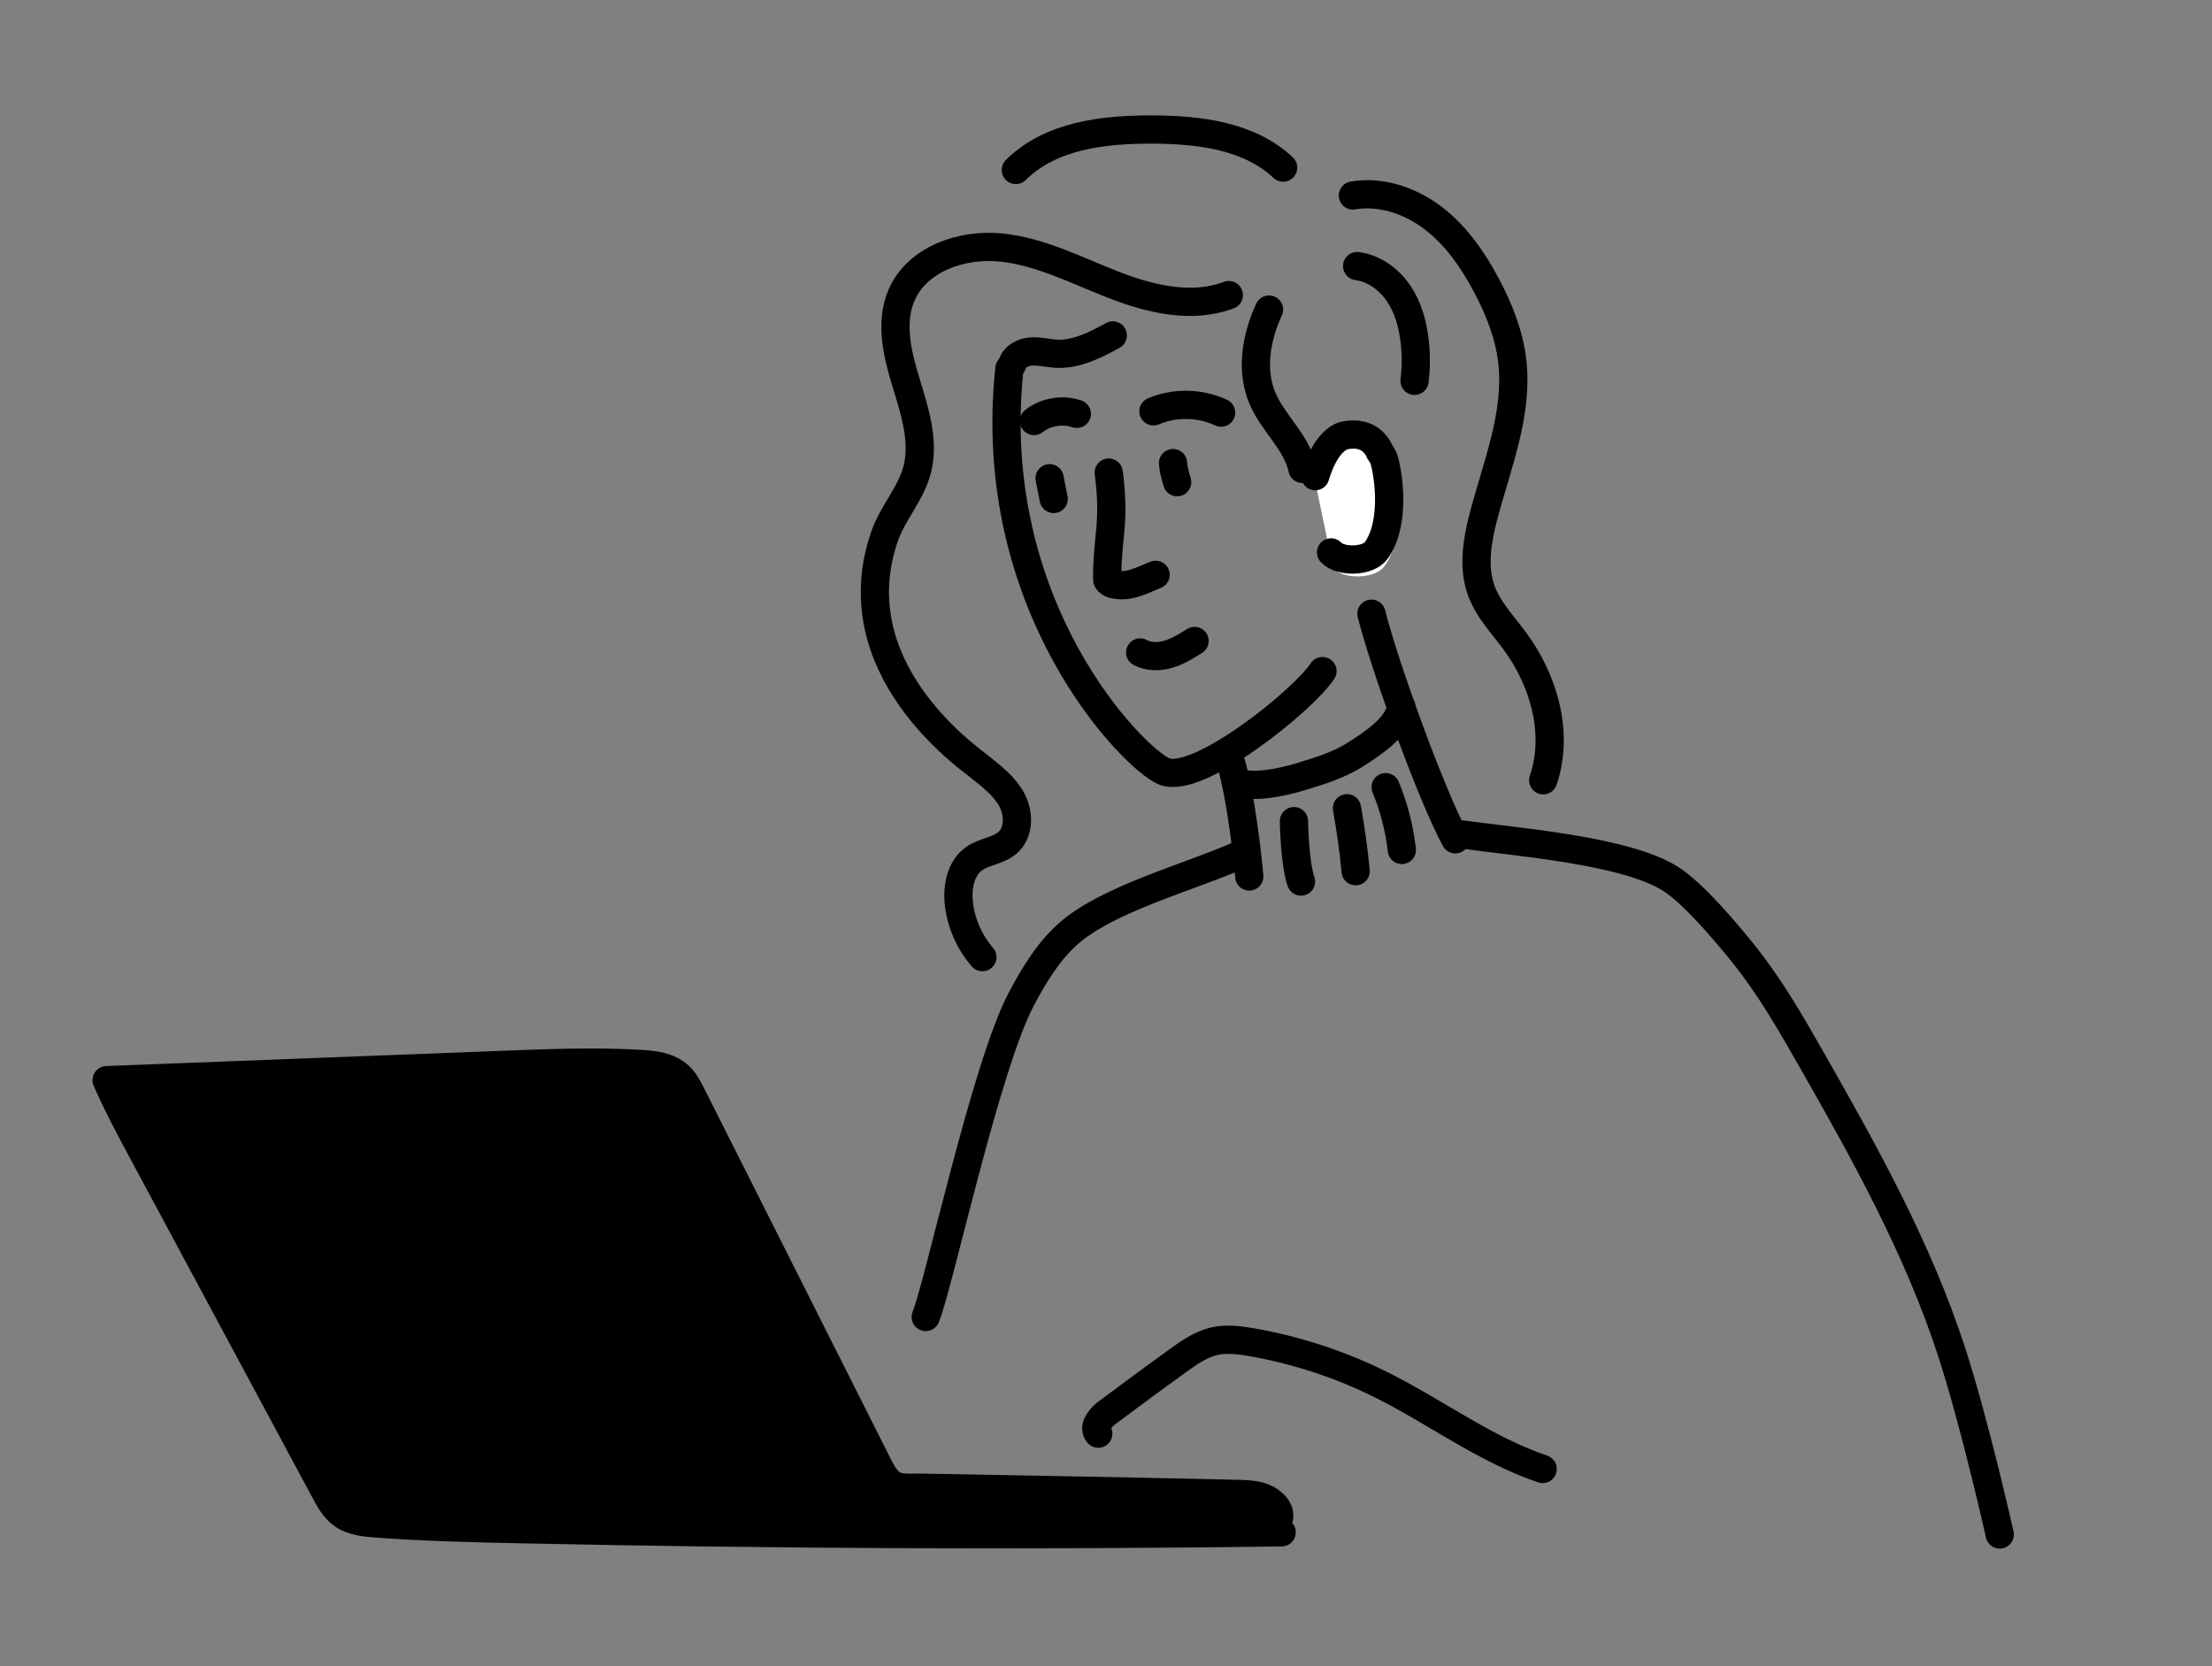 <?xml version="1.0" encoding="UTF-8"?> <svg xmlns="http://www.w3.org/2000/svg" width="235" height="177" viewBox="0 0 235 177" fill="none"><rect x="0" y="0" width="235" height="177" fill="#808080" stroke="none"/><path d="M107.24 39.15C104.53 64.5 120.41 80.58 123.66 81.95C127.2 83.45 138.38 74.49 140.5 71.3" stroke="black" stroke-width="3" stroke-linecap="round" stroke-linejoin="round"></path><path d="M130.49 80.1C131.99 84.55 132.72 93.12 132.72 93.12" stroke="black" stroke-width="3" stroke-linecap="round" stroke-linejoin="round"></path><path d="M139.73 51.19C140.83 47.49 142.49 46.45 143.25 46.29C146.56 45.59 147.47 48.19 147.47 48.19C147.47 48.19 147.96 48.87 148.07 49.34C148.88 52.54 149.04 57.53 147.06 60.18C146.06 61.52 142.78 61.6 141.64 60.38" fill="white"></path><path d="M139.73 50.59C140.7 47.33 142.16 46.41 142.83 46.27C145.75 45.65 146.55 47.94 146.55 47.94C146.55 47.94 146.98 48.54 147.08 48.95C147.8 51.77 147.94 56.17 146.19 58.51C145.31 59.69 142.41 59.76 141.41 58.69" stroke="black" stroke-width="3" stroke-linecap="round" stroke-linejoin="round"></path><path d="M117.79 50.21C118.49 55.51 117.63 57.05 117.62 61.39C117.62 61.52 117.62 61.66 117.71 61.74C117.83 61.86 118.03 62.01 118.19 62.05C119.78 62.43 120.8 61.89 122.77 61.07" stroke="black" stroke-width="3" stroke-linecap="round" stroke-linejoin="round"></path><path d="M124.62 49.2C124.66 49.83 124.81 50.38 125.06 51.23" stroke="black" stroke-width="3" stroke-linecap="round" stroke-linejoin="round"></path><path d="M111.51 50.81L111.94 53.01" stroke="black" stroke-width="3" stroke-linecap="round" stroke-linejoin="round"></path><path d="M129.73 43.84C127.5 42.79 124.81 42.74 122.54 43.7" stroke="black" stroke-width="3" stroke-linecap="round" stroke-linejoin="round"></path><path d="M114.4 43.97C112.88 43.45 111.11 43.75 109.85 44.73" stroke="black" stroke-width="3" stroke-linecap="round" stroke-linejoin="round"></path><path d="M145.7 65.2C147.05 70.61 151.96 84.24 154.61 89.17" stroke="black" stroke-width="3" stroke-linecap="round" stroke-linejoin="round"></path><path d="M131.62 90.86C126.48 93.17 117.62 95.49 113.44 99.25C111.32 101.16 109.83 103.64 108.5 106.15C104.71 113.33 99.75 136.5 98.35 139.92" stroke="black" stroke-width="3" stroke-linecap="round" stroke-linejoin="round"></path><path d="M155.38 88.66C161 89.46 172.75 90.33 177.52 93.4C179.96 94.97 183.35 99.01 185.17 101.27C187.98 104.75 190.23 108.66 192.44 112.54C198.15 122.55 203.79 132.7 207.35 143.67C209.83 151.3 212.45 163.03 212.45 163.03" stroke="black" stroke-width="3" stroke-linecap="round" stroke-linejoin="round"></path><path d="M135.89 161.92C136.62 161.04 136.11 159.61 135.16 158.97C134.21 158.33 132.68 158.57 131.85 158.63C123.34 159.24 97.71 158.04 97.71 158.04C97.71 158.04 96.04 158.16 95.32 157.79C94.51 157.37 94.05 156.51 93.64 155.7C87.03 142.58 80.42 129.44 73.81 116.32C73.44 115.59 73.06 114.84 72.46 114.29C71.36 113.28 69.74 113.1 68.24 113.02C63.47 112.75 58.69 112.94 53.92 113.12C39.83 113.66 25.74 114.21 11.66 114.75C12.82 117.4 14.18 119.95 15.55 122.49C21.98 134.47 28.42 146.45 34.86 158.43C35.35 159.33 35.85 160.26 36.68 160.87C37.71 161.62 39.05 161.75 40.31 161.85C45.46 162.23 50.63 162.35 55.78 162.46C82.68 163.03 109.59 163.15 136.49 162.79" fill="black"></path><path d="M135.55 161.92C136.28 161.04 135.81 160.08 134.86 159.44C133.91 158.8 132.7 158.75 131.56 158.72C120.18 158.45 97.38 158.05 97.38 158.05C97.38 158.05 95.71 158.17 94.99 157.8C94.18 157.38 93.72 156.52 93.31 155.71C86.7 142.59 80.09 129.45 73.48 116.33C73.11 115.6 72.73 114.85 72.13 114.3C71.03 113.29 69.41 113.11 67.91 113.03C63.14 112.76 58.36 112.95 53.59 113.13C39.5 113.67 25.41 114.22 11.33 114.76C12.49 117.41 13.85 119.96 15.22 122.5C21.65 134.48 28.09 146.46 34.53 158.44C35.02 159.34 35.52 160.27 36.35 160.88C37.38 161.63 38.72 161.76 39.98 161.86C45.13 162.24 50.3 162.36 55.45 162.47C82.35 163.04 109.26 163.16 136.16 162.8" stroke="black" stroke-width="3" stroke-linecap="round" stroke-linejoin="round"></path><path d="M148.87 75.08C148.52 77.23 145.9 78.94 144.07 80.12C142.24 81.3 140.12 81.93 138.04 82.56C136.09 83.14 133.21 83.76 131.29 83.1" stroke="black" stroke-width="3" stroke-linecap="round" stroke-linejoin="round"></path><path d="M147.21 83.63C148.09 85.76 148.67 88.01 148.93 90.3" stroke="black" stroke-width="3" stroke-linecap="round" stroke-linejoin="round"></path><path d="M143.1 85.87C143.5 88.09 143.81 90.32 144.02 92.56" stroke="black" stroke-width="3" stroke-linecap="round" stroke-linejoin="round"></path><path d="M137.47 87.24C137.47 87.24 137.52 91.66 138.22 93.66" stroke="black" stroke-width="3" stroke-linecap="round" stroke-linejoin="round"></path><path d="M126.91 68.1C126.03 68.65 125.14 69.21 124.15 69.5C123.16 69.8 122.04 69.81 121.13 69.32" stroke="black" stroke-width="3" stroke-linecap="round" stroke-linejoin="round"></path><path d="M134.82 32.89C133.45 35.85 132.85 39.37 134.14 42.36C135.28 45 137.78 47.01 138.37 49.82" stroke="black" stroke-width="3" stroke-linecap="round" stroke-linejoin="round"></path><path d="M118.22 35.64C116.34 36.67 114.33 37.7 112.19 37.58C111.32 37.53 110.46 37.29 109.59 37.34C108.72 37.39 107.78 37.85 107.55 38.69" stroke="black" stroke-width="3" stroke-linecap="round" stroke-linejoin="round"></path><path d="M143.73 20.77C146.74 20.25 149.88 21.34 152.3 23.2C154.72 25.06 156.5 27.64 157.93 30.34C159.26 32.85 160.33 35.54 160.66 38.36C161.31 43.95 159.04 49.39 157.61 54.83C156.93 57.44 156.45 60.25 157.38 62.78C158.12 64.79 159.66 66.38 160.93 68.1C164.04 72.31 165.64 77.94 163.95 82.9" stroke="black" stroke-width="3" stroke-linecap="round" stroke-linejoin="round"></path><path d="M136.32 17.81C132.73 14.42 127.38 13.78 122.44 13.76C117.25 13.74 111.59 14.4 107.92 18.06" stroke="black" stroke-width="3" stroke-linecap="round" stroke-linejoin="round"></path><path d="M130.55 31.35C126.63 32.84 122.21 31.78 118.3 30.26C114.39 28.74 110.57 26.74 106.4 26.3C102.23 25.86 97.45 27.5 95.78 31.35C94.53 34.25 95.32 37.58 96.24 40.6C97.16 43.62 98.22 46.8 97.45 49.86C96.8 52.43 94.83 54.49 93.97 57C89.16 70.93 102.79 80.43 104.07 81.46C105.35 82.49 106.71 83.52 107.49 84.97C108.27 86.42 108.29 88.43 107.06 89.52C106.07 90.39 104.59 90.46 103.51 91.21C102.05 92.23 101.67 94.25 101.87 96.01C102.11 98.09 102.99 100.1 104.37 101.69" stroke="black" stroke-width="3" stroke-linecap="round" stroke-linejoin="round"></path><path d="M144.18 28.27C145.97 28.5 147.55 29.66 148.57 31.15C149.59 32.64 150.08 34.43 150.29 36.22C150.45 37.63 150.45 39.05 150.28 40.46" stroke="black" stroke-width="3" stroke-linecap="round" stroke-linejoin="round"></path><path d="M163.89 156.07C157.77 154 152.51 150 146.73 147.12C142.41 144.97 137.78 143.45 133.02 142.61C131.7 142.38 130.34 142.2 129.03 142.49C127.56 142.82 126.3 143.72 125.08 144.6C122.56 146.42 120.06 148.26 117.58 150.12C116.86 150.66 116.08 151.65 116.68 152.32" stroke="black" stroke-width="3" stroke-linecap="round" stroke-linejoin="round"></path></svg> 